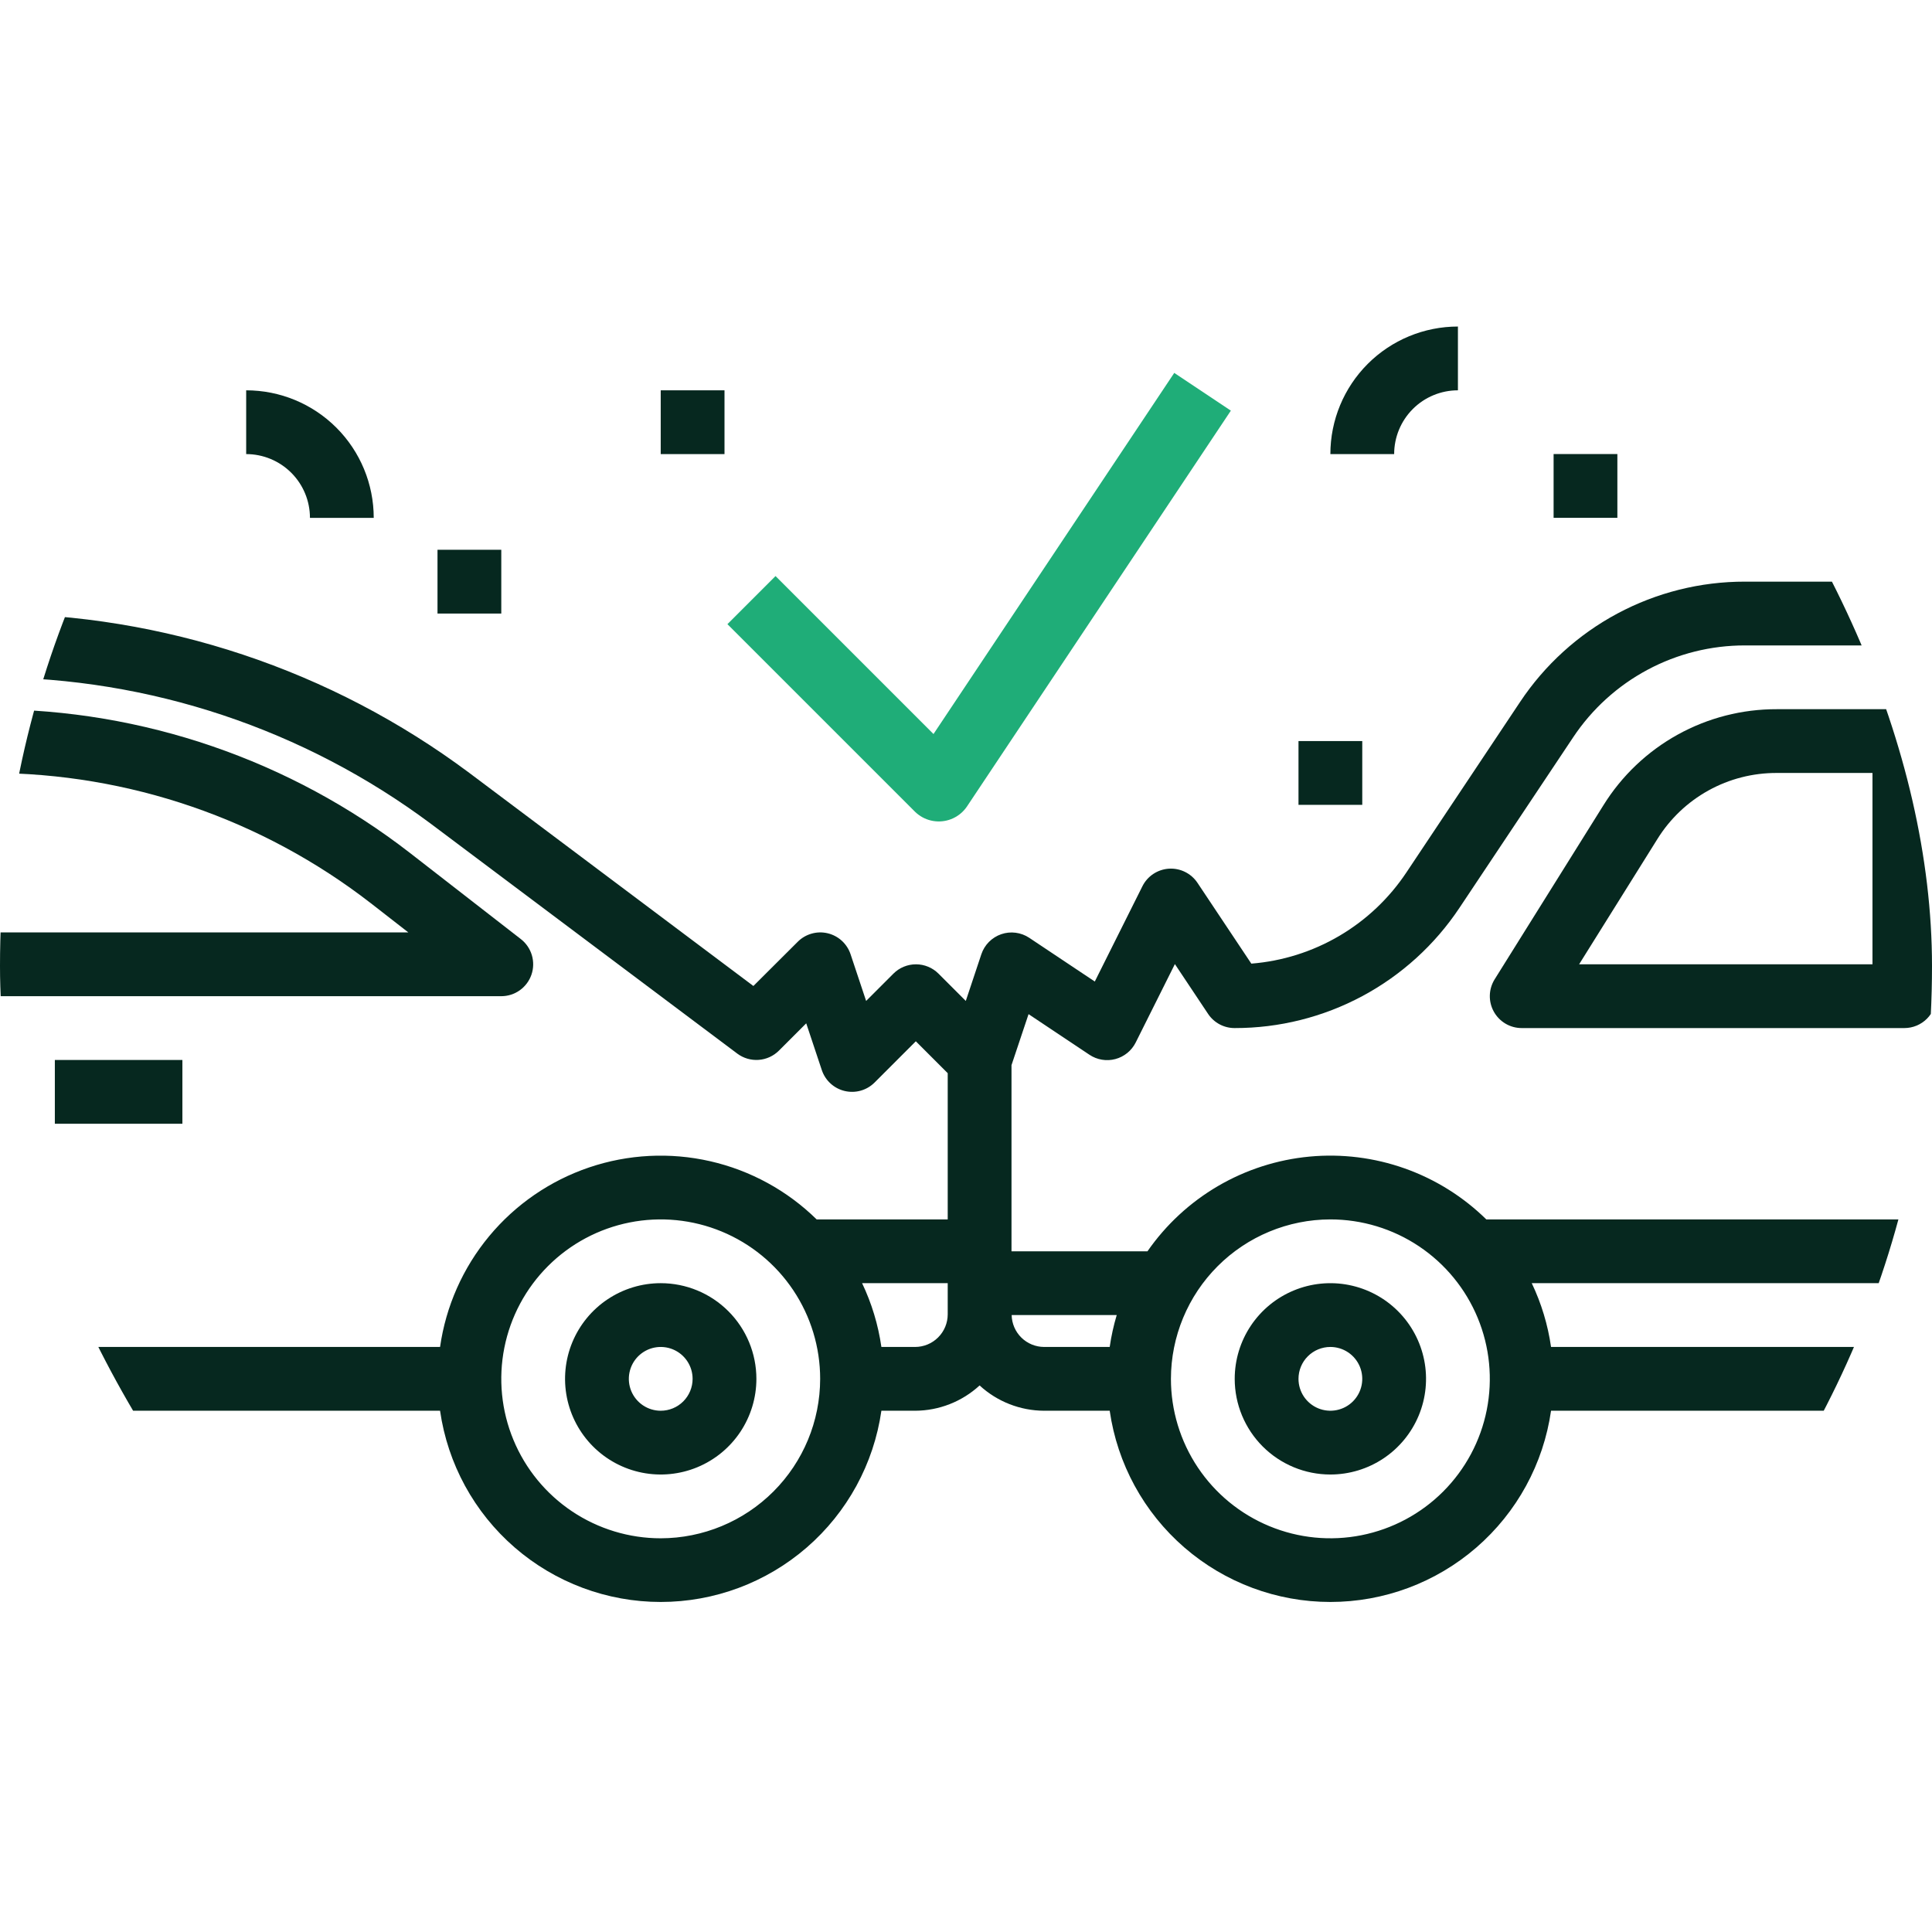 <svg width="142" height="142" viewBox="0 0 142 142" fill="none" xmlns="http://www.w3.org/2000/svg">
<g clip-path="url(#clip0_2407_15120)">
<path d="M39.061 71.637C39.22 71.174 39.23 70.674 39.091 70.205C38.952 69.737 38.669 69.323 38.283 69.023L30.138 62.695C21.326 55.861 10.495 52.144 -0.656 52.125V56.812C9.454 56.828 19.272 60.197 27.262 66.391L30.012 68.531H-0.656V73.219H36.844C37.332 73.219 37.808 73.067 38.206 72.783C38.603 72.499 38.902 72.099 39.061 71.637Z" fill="#06281F"/>
<path d="M4.031 77.906H13.406V82.594H4.031V77.906Z" fill="#06281F"/>
<path d="M48.562 94.312C47.172 94.312 45.812 94.725 44.656 95.498C43.5 96.27 42.599 97.368 42.066 98.653C41.534 99.938 41.395 101.352 41.666 102.715C41.938 104.079 42.607 105.332 43.591 106.316C44.574 107.299 45.827 107.969 47.191 108.24C48.555 108.511 49.968 108.372 51.253 107.84C52.538 107.308 53.636 106.406 54.409 105.25C55.181 104.094 55.594 102.734 55.594 101.344C55.594 99.479 54.853 97.691 53.534 96.372C52.216 95.053 50.427 94.312 48.562 94.312ZM48.562 103.688C48.099 103.688 47.646 103.55 47.26 103.293C46.875 103.035 46.575 102.669 46.397 102.241C46.22 101.812 46.173 101.341 46.264 100.887C46.354 100.432 46.577 100.014 46.905 99.686C47.233 99.359 47.651 99.135 48.105 99.045C48.56 98.955 49.031 99.001 49.459 99.178C49.888 99.356 50.254 99.656 50.511 100.042C50.769 100.427 50.906 100.88 50.906 101.344C50.906 101.965 50.659 102.561 50.22 103.001C49.78 103.441 49.184 103.688 48.562 103.688Z" fill="#06281F"/>
<path d="M144.656 42.75H128.25C124.98 42.746 121.759 43.552 118.876 45.095C115.993 46.638 113.536 48.87 111.724 51.593L103.373 64.118C102.104 66.026 100.419 67.621 98.444 68.783C96.469 69.945 94.255 70.644 91.971 70.826L88.013 64.887C87.785 64.545 87.471 64.269 87.103 64.087C86.735 63.904 86.326 63.822 85.916 63.847C85.506 63.873 85.11 64.006 84.767 64.233C84.425 64.459 84.148 64.772 83.965 65.14L80.466 72.141L75.644 68.925C75.345 68.727 75.004 68.6 74.647 68.555C74.291 68.509 73.928 68.546 73.589 68.663C73.249 68.78 72.941 68.974 72.687 69.229C72.434 69.484 72.243 69.794 72.129 70.134L70.985 73.568L68.979 71.562C68.539 71.122 67.943 70.876 67.322 70.876C66.7 70.876 66.104 71.122 65.665 71.562L63.659 73.568L62.515 70.134C62.389 69.755 62.167 69.415 61.873 69.145C61.578 68.876 61.219 68.686 60.83 68.594C60.441 68.502 60.035 68.511 59.651 68.621C59.266 68.73 58.916 68.935 58.634 69.218L55.373 72.469L34.5 56.812C24.346 49.228 12.018 45.119 -0.656 45.094V49.781C11.004 49.806 22.345 53.586 31.688 60.562L54.188 77.438C54.639 77.776 55.197 77.94 55.76 77.9C56.322 77.86 56.852 77.618 57.251 77.219L59.257 75.213L60.401 78.647C60.527 79.026 60.748 79.367 61.043 79.636C61.338 79.906 61.697 80.096 62.086 80.187C62.475 80.279 62.881 80.27 63.265 80.161C63.65 80.052 63.999 79.846 64.282 79.563L67.312 76.533L69.656 78.877V89.625C69.044 89.625 68.365 89.625 67.587 89.625H60.023C57.862 87.504 55.155 86.025 52.203 85.35C49.251 84.676 46.17 84.833 43.302 85.804C40.434 86.776 37.891 88.523 35.957 90.853C34.022 93.182 32.772 96.002 32.344 99H-0.656V103.688H32.344C32.904 107.59 34.852 111.159 37.831 113.74C40.81 116.322 44.62 117.743 48.562 117.743C52.505 117.743 56.315 116.322 59.294 113.74C62.273 111.159 64.221 107.59 64.781 103.688H67.259C69.016 103.682 70.707 103.019 72 101.829C73.293 103.019 74.984 103.682 76.741 103.688H81.562C82.123 107.59 84.071 111.159 87.05 113.74C90.029 116.322 93.839 117.743 97.781 117.743C101.723 117.743 105.533 116.322 108.512 113.74C111.491 111.159 113.44 107.59 114 103.688H144.656V99H114C113.767 97.375 113.289 95.794 112.582 94.312H144.656V89.625H109.242C107.542 87.956 105.499 86.678 103.254 85.881C101.009 85.084 98.617 84.786 96.245 85.009C93.873 85.233 91.579 85.971 89.522 87.173C87.465 88.375 85.696 90.012 84.338 91.969H74.344V78.288L75.598 74.538L80.074 77.524C80.351 77.709 80.664 77.833 80.992 77.887C81.32 77.942 81.656 77.926 81.977 77.84C82.299 77.755 82.598 77.602 82.856 77.392C83.114 77.182 83.324 76.919 83.473 76.622L86.353 70.859L88.8 74.531C89.015 74.85 89.306 75.111 89.646 75.291C89.986 75.471 90.365 75.564 90.75 75.562C94.02 75.566 97.24 74.76 100.123 73.217C103.006 71.674 105.462 69.442 107.273 66.719L115.624 54.194C117.008 52.114 118.885 50.409 121.088 49.23C123.291 48.051 125.751 47.435 128.25 47.438H144.656V42.75ZM48.562 113.063C46.245 113.063 43.979 112.375 42.052 111.088C40.125 109.8 38.623 107.97 37.736 105.828C36.849 103.687 36.617 101.331 37.069 99.058C37.521 96.784 38.637 94.696 40.276 93.057C41.915 91.418 44.003 90.302 46.276 89.85C48.55 89.398 50.906 89.63 53.047 90.517C55.188 91.404 57.019 92.906 58.306 94.833C59.594 96.76 60.281 99.026 60.281 101.344C60.278 104.451 59.042 107.429 56.845 109.626C54.648 111.823 51.669 113.059 48.562 113.063ZM67.259 99H64.781C64.548 97.375 64.07 95.794 63.363 94.312H69.656V96.602C69.656 97.238 69.403 97.848 68.953 98.297C68.504 98.747 67.894 98.999 67.259 99ZM97.781 89.625C100.099 89.625 102.365 90.312 104.292 91.6C106.219 92.888 107.721 94.718 108.608 96.859C109.495 99.001 109.727 101.357 109.275 103.63C108.823 105.903 107.707 107.991 106.068 109.63C104.429 111.269 102.341 112.385 100.067 112.837C97.794 113.29 95.438 113.057 93.297 112.17C91.155 111.284 89.325 109.781 88.037 107.854C86.75 105.927 86.062 103.662 86.062 101.344C86.066 98.237 87.302 95.258 89.499 93.061C91.696 90.865 94.674 89.629 97.781 89.625ZM81.562 99H76.741C76.116 98.998 75.517 98.752 75.071 98.314C74.625 97.876 74.368 97.281 74.356 96.656H82.078C81.849 97.424 81.676 98.207 81.562 99Z" fill="#06281F"/>
<path d="M130.594 52.125C128.043 52.117 125.533 52.762 123.302 53.998C121.071 55.235 119.193 57.022 117.848 59.189L109.856 71.977C109.635 72.331 109.512 72.739 109.501 73.157C109.49 73.575 109.591 73.989 109.794 74.355C109.997 74.721 110.294 75.026 110.654 75.238C111.015 75.451 111.425 75.562 111.844 75.562H139.969C140.59 75.562 141.186 75.316 141.626 74.876C142.066 74.436 142.313 73.84 142.313 73.219V54.469C142.313 53.847 142.066 53.251 141.626 52.811C141.186 52.372 140.59 52.125 139.969 52.125H130.594ZM137.625 70.875H116.063L121.814 61.673C122.74 60.18 124.033 58.949 125.57 58.098C127.107 57.247 128.837 56.805 130.594 56.812H137.625V70.875Z" fill="#06281F"/>
<path d="M97.781 108.375C99.172 108.375 100.531 107.963 101.688 107.19C102.844 106.417 103.745 105.319 104.277 104.034C104.809 102.75 104.949 101.336 104.677 99.972C104.406 98.608 103.736 97.355 102.753 96.372C101.77 95.389 100.517 94.719 99.153 94.448C97.789 94.176 96.375 94.316 95.091 94.848C93.806 95.38 92.708 96.281 91.935 97.437C91.162 98.594 90.75 99.953 90.75 101.344C90.75 103.209 91.491 104.997 92.809 106.316C94.128 107.634 95.916 108.375 97.781 108.375ZM97.781 99C98.245 99 98.698 99.138 99.083 99.395C99.469 99.653 99.769 100.019 99.947 100.447C100.124 100.875 100.17 101.346 100.08 101.801C99.99 102.256 99.766 102.673 99.439 103.001C99.111 103.329 98.693 103.552 98.239 103.642C97.784 103.733 97.313 103.686 96.884 103.509C96.456 103.332 96.09 103.031 95.832 102.646C95.575 102.26 95.438 101.807 95.438 101.344C95.438 100.722 95.684 100.126 96.124 99.686C96.564 99.247 97.16 99 97.781 99Z" fill="#06281F"/>
<path d="M107.156 28.688V24C104.67 24 102.285 24.988 100.527 26.746C98.769 28.504 97.781 30.889 97.781 33.375H102.469C102.469 32.132 102.963 30.939 103.842 30.06C104.721 29.181 105.913 28.688 107.156 28.688Z" fill="#06281F"/>
<path d="M32.156 40.406H36.844V45.094H32.156V40.406Z" fill="#06281F"/>
<path d="M48.562 28.688H53.25V33.375H48.562V28.688Z" fill="#06281F"/>
<path d="M22.781 38.062H27.469C27.469 35.576 26.481 33.191 24.723 31.433C22.965 29.675 20.58 28.688 18.094 28.688V33.375C19.337 33.375 20.529 33.869 21.408 34.748C22.287 35.627 22.781 36.819 22.781 38.062Z" fill="#06281F"/>
<path d="M95.438 54.469H100.125V59.156H95.438V54.469Z" fill="#06281F"/>
<path d="M114.188 33.373H118.875V38.06H114.188V33.373Z" fill="#06281F"/>
<path d="M57 45.875L69 57.875L87 30.875" stroke="#1FAD78" stroke-width="5" stroke-linecap="square" stroke-linejoin="round"/>
</g>
<defs>
<clipPath id="clip0_2407_15120">
<rect width="142" height="142" rx="71" fill="white"/>
</clipPath>
</defs>
</svg>
